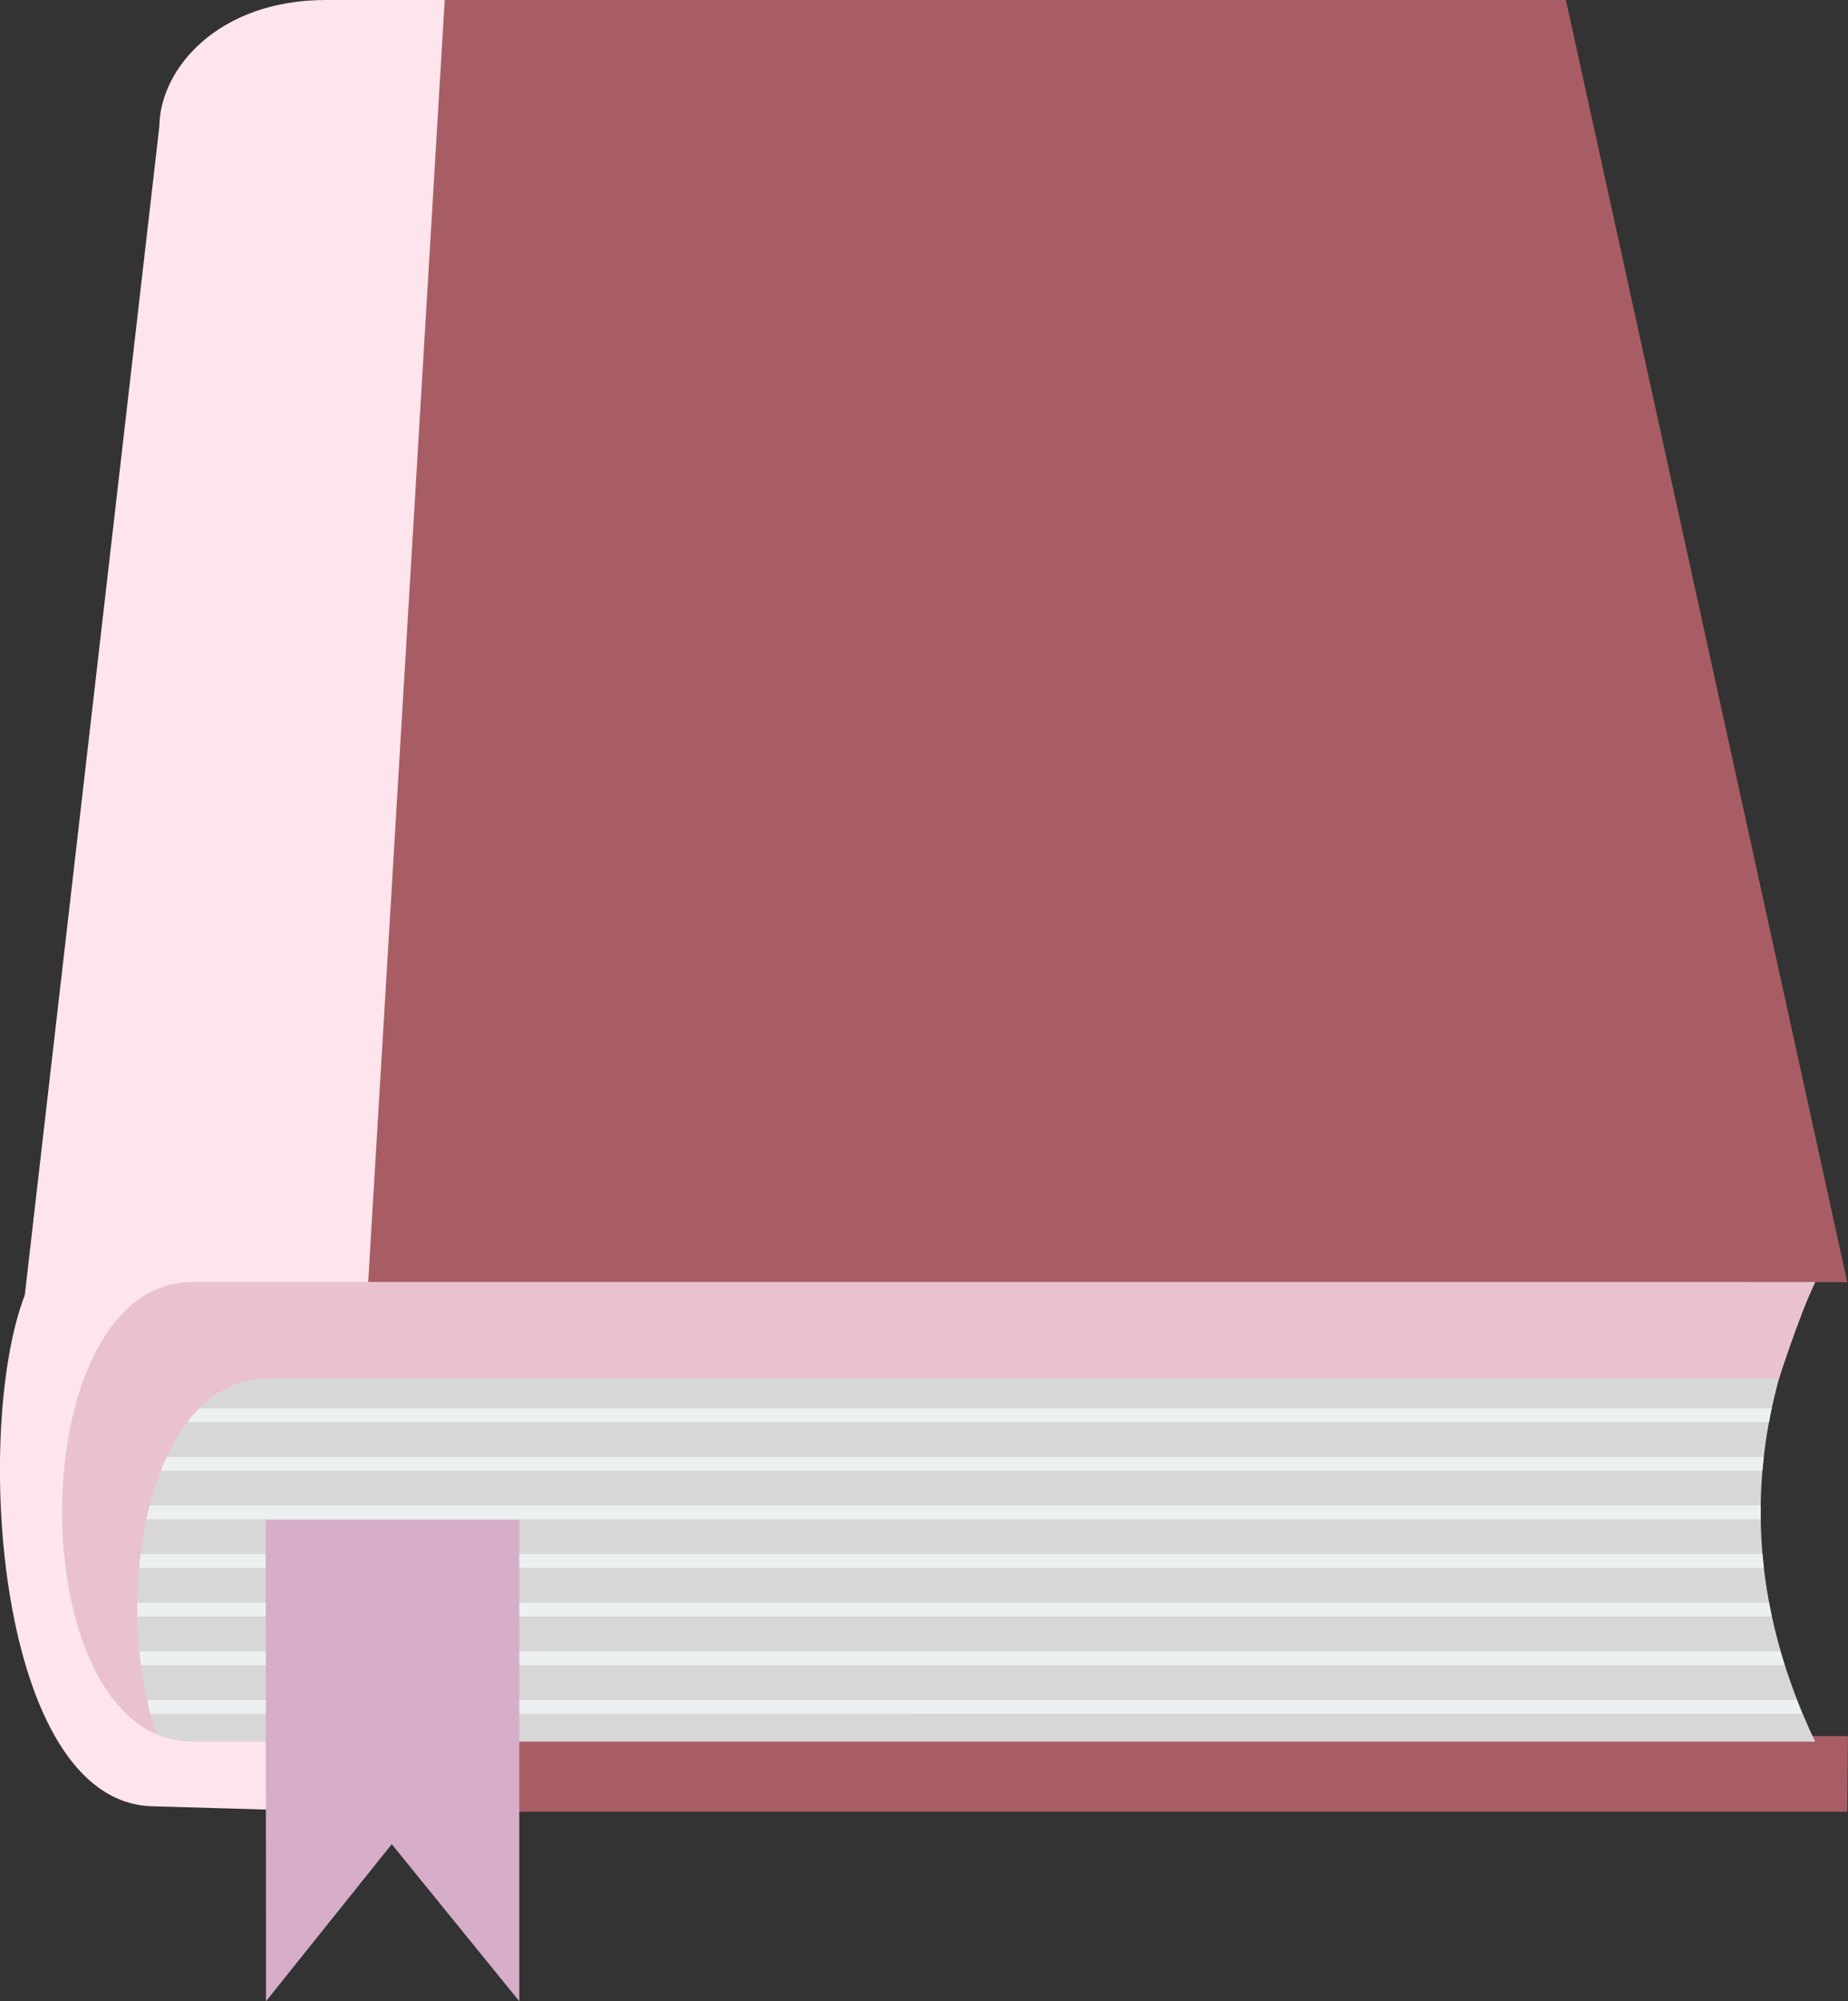<svg xmlns="http://www.w3.org/2000/svg" viewBox="0 0 304.23 329.34"><rect x="0" y="0" width="304.23" height="329.34" fill="#333333" stroke="none"/><defs><style>.cls-1{fill:#a85d64;}.cls-2{fill:#fee5ed;}.cls-3{fill:#d7d7d7;}.cls-4{fill:#ecf0f1;}.cls-5{fill:#d6aec9;}.cls-6{fill:#eac1cf;}</style></defs><title>Gaestebuch</title><g id="Ebene_2" data-name="Ebene 2"><g id="Ebene_1-2" data-name="Ebene 1"><path class="cls-1" d="M257.79,0l46.32,211H287.72v74.7l16.5,0-.11,12.45H51.33L53.65,0Z"/><path class="cls-2" d="M53.65,0H73.21L55.41,298.13l-30.52-.88c-25.52-1-29.33-62-20.81-84.12L26.23,20.82C26.32,11.29,35.93,0,53.65,0Zm0,0"/><path class="cls-3" d="M31.72,211h267.1c-12.12,25.56-11.81,50.76,0,75.62H31.72c-28.65,0-28.65-75.62,0-75.62Zm0,0"/><path class="cls-4" d="M12.3,231.76H291.67q-.24,1.14-.45,2.27H11.76c.17-.77.34-1.52.54-2.27Zm278.07,8c-.09.76-.16,1.51-.23,2.27H10.54c.07-.76.16-1.52.25-2.27Zm-.51,8c0,.76,0,1.52,0,2.27H10.24c0-.75,0-1.51,0-2.27Zm.29,8c.07.76.14,1.51.23,2.27H10.8c-.1-.75-.18-1.51-.25-2.27Zm1.08,8q.21,1.13.46,2.27H12.31c-.2-.75-.37-1.5-.54-2.27Zm1.88,8q.32,1.14.68,2.27H15.14c-.34-.73-.67-1.49-1-2.27Zm2.67,8q.44,1.13.91,2.27H20.52a22.72,22.72,0,0,1-2-2.27Zm0,0"/><path class="cls-5" d="M43.74,250.11H85.49v79.23l-21-25.85-20.7,25.85Zm0,0"/><path class="cls-6" d="M292.88,226.83s3.41-10.52,5.92-15.8l0-.05H31.72c-26.51,0-28.49,64.76-5.93,74.42-7.64-22.31-1.54-58.57,18.31-58.57Z"/></g></g></svg>